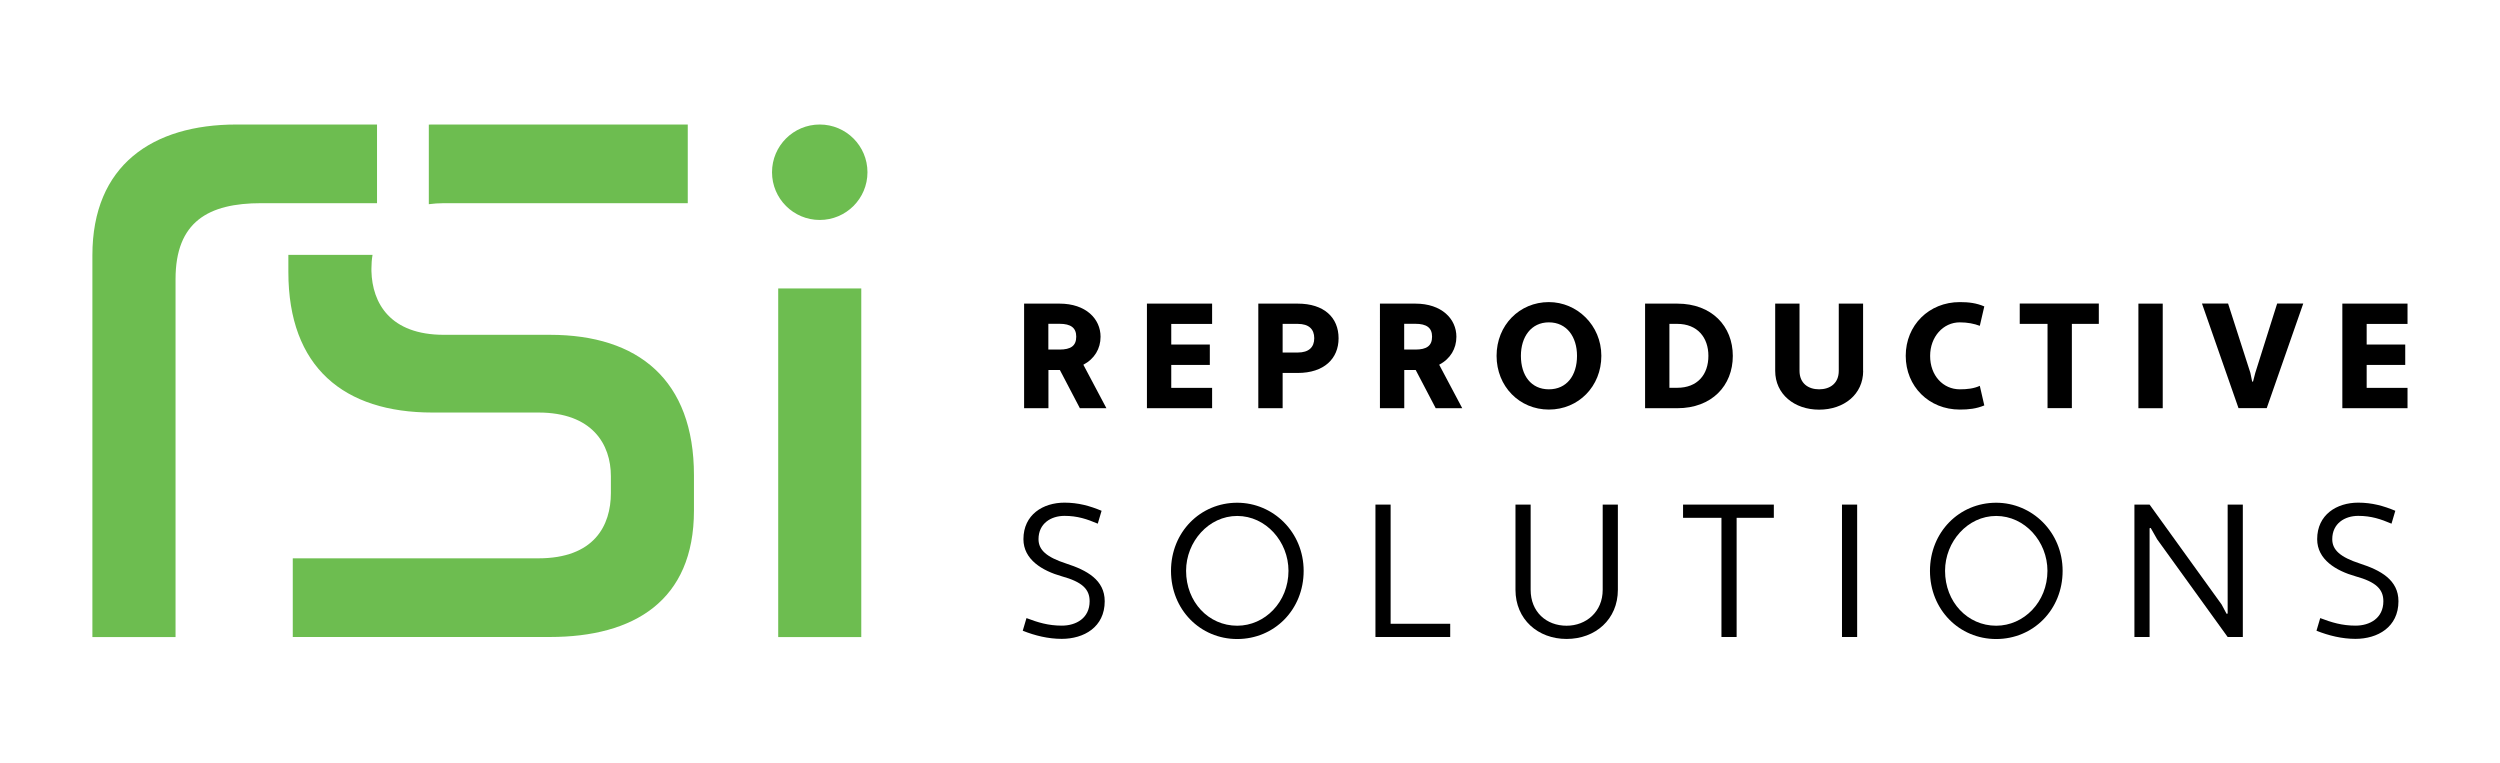 <?xml version="1.0" encoding="utf-8"?>
<!-- Generator: Adobe Illustrator 26.0.1, SVG Export Plug-In . SVG Version: 6.00 Build 0)  -->
<svg version="1.1" id="Layer_1" xmlns="http://www.w3.org/2000/svg" xmlns:xlink="http://www.w3.org/1999/xlink" x="0px" y="0px"
	 viewBox="0 0 294.94 90.07" style="enable-background:new 0 0 294.94 90.07;" xml:space="preserve">
<style type="text/css">
	.st0{fill:#6DBD50;}
</style>
<g>
	<circle class="st0" cx="96.71" cy="20.32" r="5.63"/>
	<rect x="91.81" y="34.03" class="st0" width="9.8" height="41.13"/>
	<g>
		<path class="st0" d="M20.7,75.16h-9.8V30.12c0-10.63,7.09-15.43,16.99-15.43h16.59v9.28H30.82c-6.25,0-10.11,2.19-10.11,8.97
			V75.16z"/>
	</g>
	<g>
		<path class="st0" d="M50.59,23.97v0.12c0.55-0.07,1.14-0.12,1.78-0.12h28.77v-9.28H51.01c-0.14,0-0.28,0.01-0.42,0.01V23.97z"/>
		<path class="st0" d="M64.88,39.5H52.37c-6.36,0-8.45-3.75-8.55-7.51v-0.31c0-0.54,0.04-1.08,0.13-1.61h-9.93v2.02
			c0,11.26,6.57,16.58,16.99,16.58h12.51c6.36,0,8.55,3.75,8.55,7.51v1.98c0,3.86-1.98,7.71-8.55,7.71H34.54v9.28h30.34
			c9.9,0,16.99-4.27,16.99-14.91v-4.17C81.87,44.82,75.3,39.5,64.88,39.5z"/>
	</g>
	<g>
		<path d="M121.1,72.92c1.34,0.51,2.57,0.89,4.17,0.89c1.67,0,3.28-0.87,3.28-2.88c0-1.43-0.89-2.28-3.28-2.94
			c-2.3-0.65-4.53-1.97-4.53-4.38c0-2.9,2.32-4.31,4.84-4.31c1.63,0,2.99,0.38,4.38,0.96l-0.45,1.52c-1.27-0.54-2.39-0.92-3.93-0.92
			c-1.58,0-3.06,0.89-3.06,2.75c0,1.27,0.94,2.12,3.28,2.88c2.41,0.78,4.53,1.92,4.53,4.44c0,3.06-2.46,4.44-5.07,4.44
			c-1.59,0-3.15-0.38-4.6-0.96L121.1,72.92z"/>
		<path d="M145.96,59.31c4.24,0,7.84,3.46,7.84,8.04c0,4.58-3.46,8.04-7.84,8.04c-4.35,0-7.81-3.46-7.81-8.04
			C138.15,62.77,141.61,59.31,145.96,59.31z M145.96,73.82c3.26,0,6.05-2.79,6.05-6.48c0-3.44-2.66-6.47-6.05-6.47
			c-3.37,0-6.03,3.04-6.03,6.47C139.93,71.03,142.59,73.82,145.96,73.82z"/>
		<path d="M162.27,59.53h1.79v14.06h7.03v1.56h-8.82V59.53z"/>
		<path d="M190.87,69.58c0,3.5-2.66,5.8-6.05,5.8c-3.37,0-6.03-2.3-6.03-5.8V59.53h1.79v10.05c0,2.61,1.85,4.24,4.24,4.24
			c2.3,0,4.26-1.63,4.26-4.24V59.53h1.79V69.58z"/>
		<path d="M204.88,61.09v14.06h-1.79V61.09h-4.53v-1.56h10.71v1.56H204.88z"/>
		<path d="M217.31,59.53h1.79v15.62h-1.79V59.53z"/>
		<path d="M235.5,59.31c4.24,0,7.84,3.46,7.84,8.04c0,4.58-3.46,8.04-7.84,8.04c-4.35,0-7.81-3.46-7.81-8.04
			C227.69,62.77,231.15,59.31,235.5,59.31z M235.5,73.82c3.26,0,6.05-2.79,6.05-6.48c0-3.44-2.66-6.47-6.05-6.47
			c-3.37,0-6.03,3.04-6.03,6.47C229.47,71.03,232.13,73.82,235.5,73.82z"/>
		<path d="M254.49,63.62l-0.76-1.34l-0.13,0.04v12.83h-1.79V59.53h1.79l8.5,11.79l0.58,1.09l0.13-0.02V59.53h1.79v15.62h-1.79
			L254.49,63.62z"/>
		<path d="M273.73,72.92c1.34,0.51,2.57,0.89,4.17,0.89c1.67,0,3.28-0.87,3.28-2.88c0-1.43-0.89-2.28-3.28-2.94
			c-2.3-0.65-4.53-1.97-4.53-4.38c0-2.9,2.32-4.31,4.84-4.31c1.63,0,2.99,0.38,4.38,0.96l-0.45,1.52c-1.27-0.54-2.39-0.92-3.93-0.92
			c-1.58,0-3.06,0.89-3.06,2.75c0,1.27,0.94,2.12,3.28,2.88c2.41,0.78,4.53,1.92,4.53,4.44c0,3.06-2.46,4.44-5.07,4.44
			c-1.58,0-3.15-0.38-4.6-0.96L273.73,72.92z"/>
	</g>
	<g>
		<path d="M120.81,35.82H125c3.11,0,4.84,1.8,4.84,3.91c0,1.41-0.72,2.61-2.03,3.3l2.72,5.13h-3.13l-2.36-4.51h-1.35v4.51h-2.87
			V35.82z M123.68,38.21v3.03H125c1.33,0,1.97-0.44,1.97-1.52c0-1.04-0.63-1.52-1.97-1.52H123.68z"/>
		<path d="M135.31,48.15V35.82H143v2.4h-4.82v2.43h4.55v2.4h-4.55v2.71H143v2.4H135.31z"/>
		<path d="M148.45,35.82h4.65c3.11,0,4.82,1.64,4.82,4.09c0,2.4-1.71,4.09-4.82,4.09h-1.78v4.16h-2.87V35.82z M151.32,38.21v3.38
			h1.78c1.32,0,1.95-0.63,1.95-1.69c0-1.06-0.63-1.69-1.95-1.69H151.32z"/>
		<path d="M162.79,35.82h4.19c3.11,0,4.84,1.8,4.84,3.91c0,1.41-0.72,2.61-2.03,3.3l2.72,5.13h-3.13l-2.36-4.51h-1.35v4.51h-2.87
			V35.82z M165.66,38.21v3.03h1.32c1.33,0,1.97-0.44,1.97-1.52c0-1.04-0.63-1.52-1.97-1.52H165.66z"/>
		<path d="M182.73,35.64c3.32,0,6.19,2.73,6.19,6.34s-2.7,6.34-6.19,6.34c-3.47,0-6.17-2.73-6.17-6.34S179.26,35.64,182.73,35.64z
			 M182.73,45.93c2.1,0,3.32-1.62,3.32-3.95c0-2.24-1.21-3.95-3.32-3.95c-2.09,0-3.3,1.71-3.3,3.95
			C179.43,44.31,180.64,45.93,182.73,45.93z"/>
		<path d="M194.08,35.82h3.8c4.07,0,6.55,2.66,6.55,6.17c0,3.51-2.48,6.17-6.55,6.17h-3.8V35.82z M196.95,38.21v7.54h0.92
			c2.39,0,3.68-1.55,3.68-3.77c0-2.15-1.28-3.77-3.68-3.77H196.95z"/>
		<path d="M219.81,43.75c0,2.77-2.26,4.58-5.2,4.58c-2.91,0-5.18-1.82-5.18-4.58v-7.93h2.87v7.93c0,1.48,1.04,2.18,2.31,2.18
			c1.3,0,2.32-0.71,2.32-2.18v-7.93h2.87V43.75z"/>
		<path d="M231.21,45.93c0.89,0,1.66-0.09,2.36-0.41l0.53,2.31c-0.94,0.39-1.83,0.49-2.89,0.49c-3.64,0-6.38-2.73-6.38-6.34
			s2.74-6.34,6.38-6.34c1.06,0,1.95,0.11,2.89,0.51l-0.53,2.29c-0.65-0.25-1.45-0.41-2.36-0.41c-1.97,0-3.5,1.71-3.5,3.95
			C227.7,44.31,229.24,45.93,231.21,45.93z"/>
		<path d="M244.43,38.21v9.94h-2.87v-9.94h-3.28v-2.4h9.33v2.4H244.43z"/>
		<path d="M252.28,35.82h2.87v12.34h-2.87V35.82z"/>
		<path d="M265.49,43.99l0.21,1.02l0.1,0.02l0.27-1.04l2.58-8.18h3.08l-4.31,12.34h-3.33l-4.31-12.34h3.08L265.49,43.99z"/>
		<path d="M276.34,48.15V35.82h7.69v2.4h-4.82v2.43h4.55v2.4h-4.55v2.71h4.82v2.4H276.34z"/>
	</g>
</g>
</svg>
